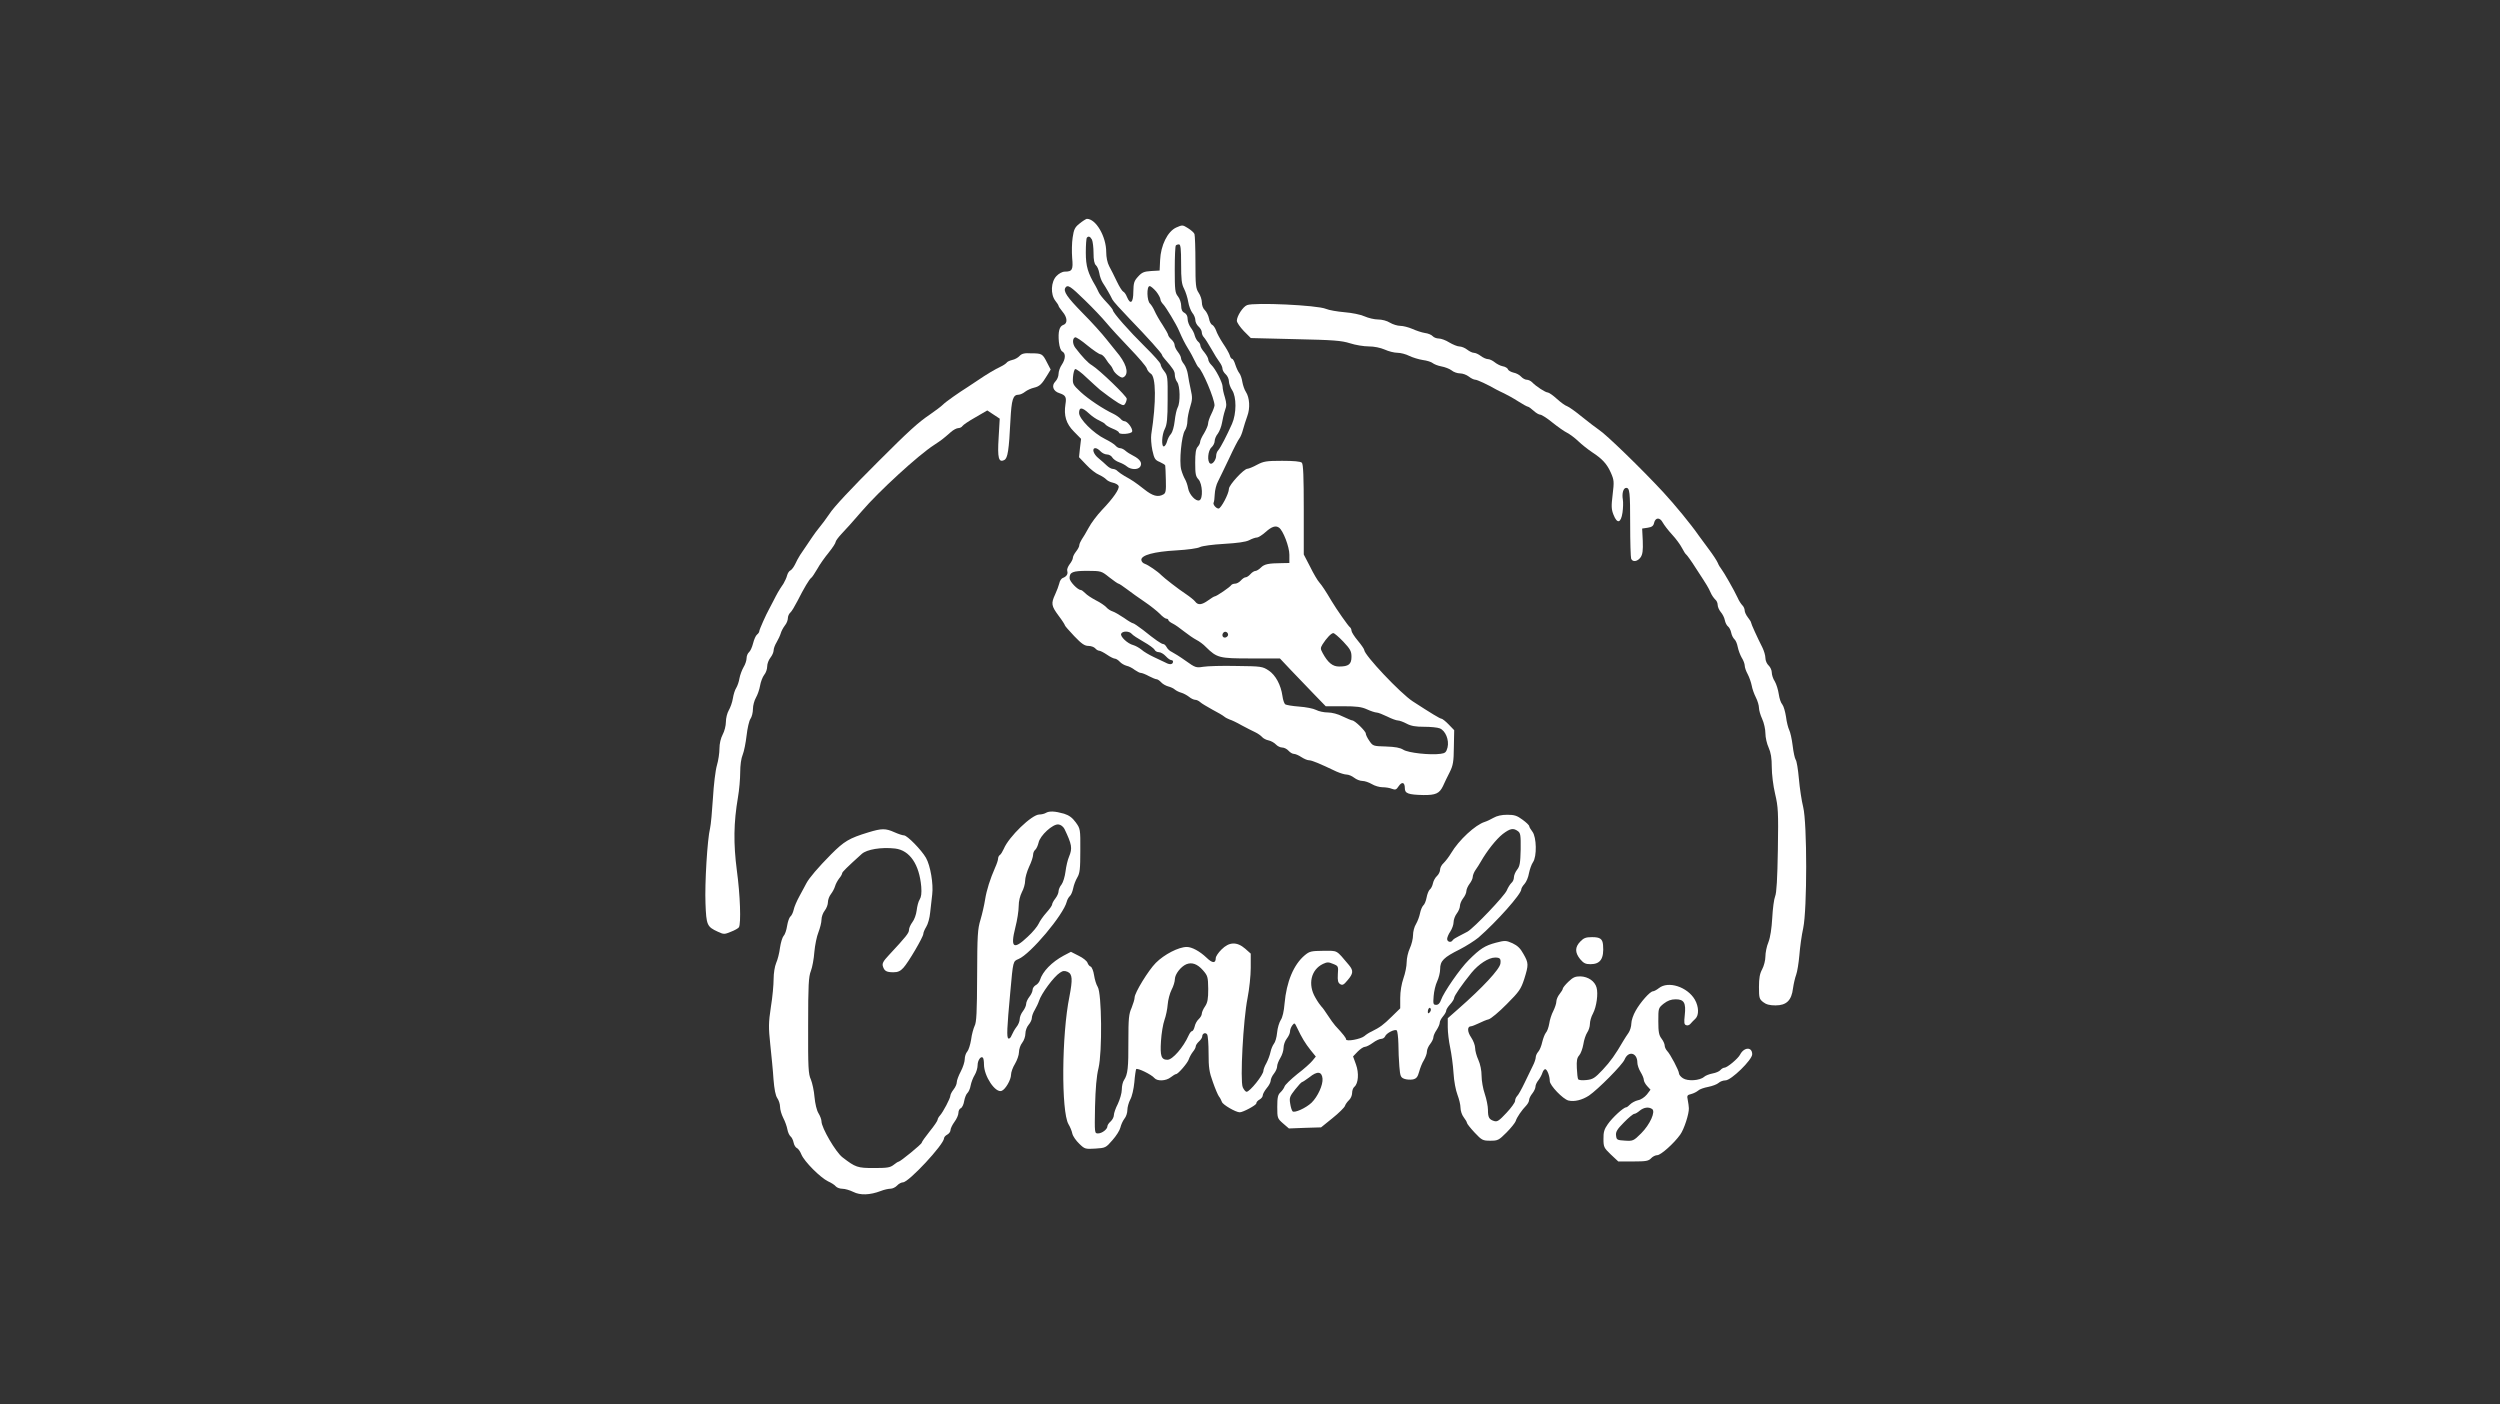 <svg xmlns="http://www.w3.org/2000/svg" xmlns:xlink="http://www.w3.org/1999/xlink" id="Calque_1" x="0px" y="0px" viewBox="0 0 365.1 205.1" style="enable-background:new 0 0 365.1 205.1;" xml:space="preserve"><rect x="0" y="0" width="365.1" height="205.1" fill="#333333" stroke="none"/><style type="text/css">	.st0{fill:#FFFFFF;}</style><g transform="translate(0,717) scale(0.1,-0.1)">	<path class="st0" d="M1576.3,6843.3c-6.7-5.3-8.1-8.6-9.8-20.2c-1.2-7.4-1.4-20.9-0.7-29.8c1.6-17.2,0.2-20-10.9-20   c-3.5,0-8.6-2.8-12.1-6.5c-8.1-8.4-8.8-26.7-1.6-36c2.6-3.3,4.7-6.5,4.7-7.4s2.6-4.6,5.8-8.6c7.2-8.4,7.7-17.2,1.2-19.3   c-5.8-1.9-7.9-9.8-6.5-24.9c0.9-7.7,2.6-12.6,5.1-14c5.1-2.8,4.7-10.9-0.9-19.3c-2.6-3.7-4.7-9.8-4.7-13.3c0-3.7-2.1-8.6-4.7-11.2   c-6-6-3.3-14.2,6-17c9.1-3,10.5-5.8,8.8-16c-2.6-16.7,0.9-28.6,12.3-40l10.5-10.7l-1.6-13.3l-1.4-13.5l10.7-11.2   c5.8-6.3,14.2-12.8,18.4-14.4c4.2-1.9,8.8-4.9,10.5-6.7c1.6-1.9,6-4.2,9.8-4.9c4-0.9,7.7-3,8.4-4.9c1.6-4.2-7.9-17.9-24.4-35.1   c-7-7.4-15.8-19.1-19.3-25.8c-3.7-6.7-8.1-14.4-10.2-17.2c-1.9-3-3.5-6.7-3.5-8.4c0-1.9-2.1-5.8-4.7-9.1c-2.6-3.3-4.7-7.4-4.7-9.3   c0-1.9-2.1-6-4.7-9.3c-2.6-3.5-4.2-7.7-3.5-9.8c1.4-4.4-0.9-8.1-6.3-10.2c-2.3-0.7-4.7-4.4-5.3-7.9c-0.9-3.5-3.5-10.7-6-16   c-6.3-13.5-5.6-17,4.9-31.2c5.1-6.7,9.3-13.3,9.3-14.2s6.3-7.9,13.7-15.8c10.7-11.2,15.1-14.2,20.7-14.2c3.7,0,8.1-1.6,9.8-3.5   c1.6-1.9,4.2-3.5,5.8-3.5c1.6,0,6.7-2.6,11.4-5.8c4.7-3.3,10-5.8,11.6-5.8s4.9-2.1,7-4.4c2.3-2.6,6.7-5.1,10-6   c3.5-0.7,8.8-3.5,11.9-6c3.3-2.3,7.2-4.4,8.8-4.4c1.9,0,7.2-2.1,11.9-4.7c4.9-2.6,10-4.6,11.4-4.6c1.4,0,4.4-2.1,6.5-4.4   c2.3-2.6,7-5.1,10.2-6c3.5-0.9,7.9-2.8,9.8-4.6c1.9-1.6,6-3.7,9.3-4.6c3.3-0.9,8.4-3.7,11.4-6c3-2.6,7.2-4.4,9.1-4.4   c2.1,0,5.3-1.6,7.4-3.5c1.9-1.9,10-6.5,17.4-10.7c7.7-4,15.6-8.6,17.4-10.2c1.9-1.6,5.6-3.5,8.1-4.4c2.6-0.7,10.5-4.4,17.4-8.4   c7-3.7,16-8.4,20-10.2c4-1.9,8.4-5.1,10-7c1.6-1.9,5.8-4.2,9.5-4.9c3.5-0.7,8.4-3.5,10.7-6c2.1-2.3,6.3-4.4,9.1-4.4s7-2.1,9.3-4.7   s5.8-4.6,7.9-4.6s7-2.1,10.7-4.6c4-2.6,8.8-4.7,11.2-4.7c4,0,14.4-4.2,40.2-16.5c5.3-2.3,11.9-4.4,14.9-4.4c2.8,0,7.7-2.1,10.9-4.6   c3.3-2.6,8.6-4.7,12.1-4.7c3.3,0,9.5-2.1,13.7-4.6c4.2-2.6,11.2-4.6,15.6-4.6c4.2,0,10.5-0.9,13.7-2.3c5.1-1.9,6.5-1.4,9.8,3.7   c4.9,7.2,9.1,6,9.1-2.8c0-7.7,4.9-9.5,27.2-10c17.7-0.2,23.3,2.3,28.4,12.8c2.3,5.1,6.7,14.4,10,20.7c4.9,9.8,5.8,15.3,6,36.3   l0.5,24.9l-8.1,8.4c-4.4,4.6-9.3,8.4-10.5,8.4c-2.1,0-15.1,7.9-41.9,25.3c-17.9,11.6-70.9,67.7-70.9,75.1c0,1.2-4.2,7.4-9.3,13.5   c-5.1,6-9.3,12.8-9.3,14.6c0,2.1-1.2,4.4-2.3,5.1c-2.1,1.2-19.8,26.5-26.7,38.1c-8.8,14.9-14.2,23-17.9,27.2   c-2.6,2.8-8.6,13-13.5,23l-9.3,17.9v65.6c0,47.9-0.7,66.3-2.8,68.4c-1.9,1.9-11.6,2.8-28.8,2.8c-23,0-27-0.7-36.7-5.8   c-6-3.3-12.3-5.8-14-5.8c-5.1,0-27-23.7-27-29.3c0-7-11.6-28.8-15.1-28.8c-3.7,0-8.8,6.3-7.2,8.8c0.7,1.2,1.4,6.5,1.6,12.3   c0.2,5.6,2.3,14,4.7,18.4s9.5,19.8,16.3,33.7c6.5,14.2,13.3,27.2,14.9,29.1c1.6,1.9,4,7.7,5.3,12.8c1.4,5.1,4.2,14,6.3,19.8   c4.4,11.6,3.5,27-2.1,35.6c-1.9,2.8-4.2,9.3-5.1,14.4c-0.7,5.1-2.8,10.9-4.4,12.8c-1.6,1.9-4.2,7.4-5.8,12.3   c-1.4,4.7-3.5,8.6-4.7,8.6c-1.2,0-2.8,2.3-3.5,5.3c-0.9,2.8-5.3,10.7-9.8,17.2c-4.4,6.7-9.1,15.3-10.2,19.1c-1.4,3.7-4,7.4-5.6,8.1   c-1.9,0.7-4,4.9-4.7,9.3c-0.9,4.4-3.7,9.8-6,12.1c-2.6,2.3-4.4,7-4.4,11.2c0,4-2.1,10.5-4.7,14.2c-4.2,6.3-4.7,10.9-4.7,44.6   c0,20.7-0.7,39.1-1.4,41.2c-0.7,2.1-5.1,5.8-9.5,8.6c-7.9,4.9-8.1,4.9-17.2,0.9c-12.6-5.8-22.6-26-23.5-47.7l-0.7-15.1l-12.3-0.7   c-10.5-0.7-13.5-1.9-19.1-8.1c-6-6.5-6.7-9.3-7-21.9c0-16.3-4.2-20-9.3-7.9c-1.4,3.7-4,7.4-5.6,7.9c-1.4,0.7-5.6,7.2-9.1,14.6   c-3.7,7.7-8.6,17.7-11.2,22.3c-2.8,5.3-4.4,13.3-4.4,20.9c0,22.6-15.1,48.6-28.4,48.4C1585.6,6850,1580.8,6847,1576.3,6843.3z    M1594.7,6820c1.2-2.6,2.3-11.4,2.3-19.5c0-10.5,1.2-15.8,3.5-17.9c1.9-1.6,4-6.5,4.9-11.4c0.7-4.7,3-10.9,5.1-14.2   c4.9-7.4,11.2-18.4,14-24.4c1.2-2.6,12.6-15.1,24.9-27.9c25.6-26.5,47.7-50.9,47.7-53.2c0-0.7,1.6-3.3,3.5-5.3   c13-14.9,15.1-18.4,15.1-23.7c0-3.3,1.6-8.1,3.5-10.5c4.2-5.6,4.7-29.8,0.7-37c-1.6-2.8-3.5-11.6-4.4-19.8   c-0.9-8.4-3.3-16.3-5.3-18.8c-2.3-2.3-4.9-7.2-5.8-10.9c-0.9-3.5-2.8-6.7-4.4-7.4c-4.2-1.4-3.5,17,1.2,25.8c3,6,4,14.4,4,42.3   c0.2,32.8,0,35.3-4.9,41.6c-3,3.7-5.3,8.1-5.3,10s-10.2,13.5-22.8,25.8c-23.3,23-47,49.8-47,53.5c0,0.9-4.2,6.3-9.3,11.6   c-5.1,5.3-10.5,12.1-11.6,14.9c-1.4,3-3.3,7-4.4,8.8c-11.2,18.8-14.2,28.8-14.2,48.6c0,11.2,0.7,21.2,1.6,21.9   C1589.6,6825.6,1592.1,6824.7,1594.7,6820z M1724.9,6784.9c0-22.8,0.7-29.8,4.4-36.7c2.3-4.6,5.1-13.3,6-19.1c0.9-5.8,3.7-13,6-16   c2.6-3,4.4-7.9,4.4-10.7s2.1-7,4.7-9.3c2.6-2.3,4.7-6,4.7-8.4s1.4-5.6,3-7.2c1.6-1.6,6.5-9.3,10.9-17c4.2-7.7,9.8-16.5,12.1-19.5   c2.3-3,4.2-7.2,4.2-9.5c0-2.1,2.1-5.8,4.7-8.1c2.6-2.3,4.7-7,4.7-10.2c0-3.3,2.1-9.1,4.7-13c6.5-9.8,6.5-34.2-0.2-49.3   c-7.7-17.2-16.3-33.9-19.8-38.1c-1.9-1.9-3.3-5.6-3.3-8.1c0-6.3-5.6-13.7-8.8-11.6c-4.7,2.8-3.3,18.8,1.9,23.5   c2.6,2.3,4.7,6.5,4.7,9.3s2.1,7.9,4.7,10.9c2.3,3.3,5.1,10.2,6,15.6c0.9,5.3,2.8,13.7,4.4,18.4c2.6,6.7,2.3,10.2-0.2,19.1   c-1.9,5.8-3.3,12.6-3.3,15.3c0,6-10.5,26.3-16.5,31.9c-2.3,2.3-4.4,5.8-4.4,7.7c0,2.1-2.6,6.7-5.8,10.7c-3.3,3.7-5.8,8.1-5.8,10   c0,1.6-1.4,4.2-3.3,5.6c-1.9,1.6-4,5.6-4.9,8.8c-0.7,3.5-3.5,8.8-6,11.9c-2.3,3.3-4.4,8.6-4.4,12.3c0,4.2-1.6,7.4-4.7,9.1   c-3.3,1.6-4.7,4.9-4.7,10.2c0,4.2-2.1,10.5-4.7,13.7c-4.2,5.1-4.7,9.3-4.7,39.3c0,18.6,0.7,34.4,1.6,35.1c0.7,0.9,2.8,1.6,4.7,1.6   C1724.2,6812.8,1724.9,6806.5,1724.9,6784.9z M1584.2,6731.7c11.6-11.2,25.6-26,31.4-33c5.8-7,20.9-23.5,33.9-37   c13-13.5,24.4-26.7,25.3-29.8c0.7-2.8,3.5-6,5.6-7.4c7.9-4.2,8.4-41.4,0.9-89c-0.7-4.9,0-15.3,1.6-23c2.8-12.6,4-14.4,10.9-17.2   c4.2-1.9,7.9-4.2,7.9-5.1c0.2-0.9,0.7-10.2,0.9-20.9c0.5-16.5-0.2-19.5-3.7-21.4c-7.9-4.4-15.6-2.3-28.1,7.7   c-13,10.2-17.2,13-28.6,19.3c-3.7,2.1-8.1,5.3-10,7c-1.6,1.9-4.9,3.3-7,3.3s-5.8,2.1-8.6,4.7c-2.6,2.6-8.1,7.4-12.1,10.7   c-7.7,6-10.5,14.9-4.7,14.9c1.9,0,5.1-2.1,7.4-4.6s6.5-4.6,9.5-4.6c3,0,6.5-2.1,7.7-4.4c1.4-2.3,5.8-5.6,10-7   c4-1.4,9.1-4.2,10.9-5.8c5.8-5.1,16.5-5.6,19.8-0.7c3.5,5.3,0,10.9-10,16c-4.2,2.1-9.3,5.3-11.6,7.4c-2.3,2.1-5.8,3.7-7.7,3.7   c-2.1,0-4.9,1.6-6.5,3.5c-1.6,2.1-8.6,6.5-15.3,9.8c-17.2,8.4-38.1,29.5-38.1,38.1c0,8.8,4.4,8.6,14.2-0.5   c4.4-4.2,11.2-8.8,15.3-10.5c4-1.9,8.1-4.2,8.8-5.6c0.9-1.4,5.6-4.2,10.7-6.3c4.9-1.9,9.1-4.4,9.1-5.6c0-3.5,17.9-2.3,19.3,1.2   c1.6,4-6.7,15.3-11.2,15.3c-1.6,0-4.2,1.6-5.8,3.7c-1.9,1.9-6.3,5.1-10.2,7c-15.3,7.2-36.5,21.4-47.9,31.9   c-11.4,10.7-11.9,11.6-11.2,21.9c0.5,6,1.9,11.2,3.3,11.6s9.1-5.1,16.7-12.6c7.9-7.4,16.7-15.3,19.5-17.7c3-2.1,8.6-6.5,12.3-9.3   c4-3,10.5-7.4,14.6-10c6.7-3.7,7.9-4,9.8-0.9c1.2,1.9,2.3,5.1,2.3,7.2c0,3.7-39.8,42.1-50.7,48.8c-5.8,3.3-14.2,12.3-24.4,25.6   c-4.4,5.8-4.4,14-0.2,15.3c1.4,0.5,9.5-4.9,18.1-12.1c8.6-7,17.2-12.8,19.1-12.8c1.6,0,4.9-2.8,7.2-6.3c2.3-3.7,5.3-7.9,7-9.5   c1.4-1.4,3.3-4.6,4.2-7c0.7-2.1,4-5.8,7.2-8.1c4.7-3.5,6.5-3.7,9.1-1.6c7,5.8,2.1,20.5-12.3,37.2c-1.4,1.9-7.7,9.8-14,17.4   c-6,7.7-21.6,25.1-34.9,38.4c-22.8,23.3-28.4,31.6-24.9,37C1559.4,6754.7,1563.5,6751.9,1584.2,6731.7z M1688.4,6744.4   c3.5-4.4,6.3-9.8,6.3-11.6s1.9-5.1,4.2-7.4c3.5-3.5,19.1-29.1,22.8-38.1c5.3-12.3,8.6-18.6,13.5-26.7c3.3-5.1,7.4-13,9.5-17.4   c2.1-4.4,4.4-8.6,5.3-9.3c5.8-4,23.9-46.7,23.7-56c-0.2-1.9-2.1-7.4-4.7-12.6c-2.6-5.1-4.7-11.4-4.7-14c0-2.6-2.8-8.8-5.8-14   c-3.3-5.1-5.8-10.7-5.8-12.6c0-1.9-1.6-5.1-3.5-7.2c-2.8-3-3.7-9.3-3.7-23.3c0-16.3,0.7-20,4.7-24.2c6-6.5,7-28.6,1.4-30.7   c-5.1-2.1-14.9,8.4-16.5,17.7c-0.7,4.4-2.8,10.2-4.4,13c-1.6,2.6-4.2,8.8-5.6,14c-3.3,12.1,0.5,50,5.3,57.2   c2.1,2.8,3.7,9.1,3.7,13.7s1.9,14,4,20.7c3.3,10.5,3.5,14,0.9,25.3c-1.6,7.2-3.5,17.2-4.2,22.3c-0.7,5.1-3.3,11.9-5.6,14.9   c-2.6,3-4.4,7-4.4,8.8c0,1.9-2.1,6-4.7,9.3c-2.6,3.3-4.7,7.7-4.7,10c0,2.1-2.1,5.8-4.7,8.1c-2.6,2.3-4.7,5.3-4.7,6.5   c0,1.2-3.7,7.9-8.1,14.6c-4.7,7-9.8,16-11.6,20.2c-1.9,4.4-4.9,9.1-6.7,10.9c-4.7,3.7-5.3,25.6-0.7,25.6   C1680.5,6752.3,1684.7,6748.6,1688.4,6744.4z M1867.9,6399.4c6-4.2,15.1-27.9,15.1-39.5v-12.1l-10.9-0.2   c-19.8-0.2-25.6-1.4-30.7-6.5c-2.6-2.6-6.3-4.9-7.9-4.9c-1.9,0-5.1-2.1-7.4-4.7c-2.3-2.6-5.3-4.6-7-4.6s-4.7-2.1-7-4.7   c-2.3-2.6-6-4.6-8.4-4.6c-2.3,0-4.7-0.9-5.6-2.1c-1.6-2.8-21.6-16.5-24.2-16.5c-0.9,0-5.1-2.6-9.5-5.8c-9.3-6.7-14.9-7.4-19.1-1.6   c-1.6,2.1-7.7,7-13.5,10.9c-10.7,7-31.9,23.5-36,27.7c-4.9,5.1-18.8,14.6-23.7,16.3c-3,0.9-5.3,3.5-5.3,6   c0,6.7,18.4,11.9,51.2,13.7c16,0.9,31.6,3,34.6,4.9c3.3,1.6,18.6,3.7,34.9,4.6c20,1.2,31.6,2.8,36.7,5.3c4.2,2.3,9.3,4,11.4,4   s7.9,3.7,12.8,8.1C1857.2,6401,1863,6402.9,1867.9,6399.4z M1620,6326.9c6.5-5.1,12.6-9.3,13.5-9.3c0.9,0,6.5-3.7,12.3-8.1   s17.4-12.8,25.8-18.4c8.6-5.8,18.4-13.7,22.1-17.4c3.7-4,8.1-7.2,9.5-7.2c1.6,0,3-0.9,3-1.9c0-1.2,2.8-3.5,6.5-5.3   c3.5-1.6,10.9-7,16.7-11.6c5.8-4.6,13.7-10,17.7-12.1c4.2-2.1,10.5-6.7,14-10.5c16.3-16,19.5-16.7,65.8-16.7h42.3l16.7-17.7   c9.3-9.5,24.2-25.3,33.5-34.9l16.7-17.2h25.1c20,0,27.2-0.9,35.3-4.6c5.6-2.6,11.9-4.6,14-4.6s9.1-2.8,15.3-5.8   c6.5-3.3,13.5-5.8,15.8-5.8c2.1,0,7.9-2.1,12.6-4.6c6.5-3.5,13.3-4.6,25.6-4.6c9.1,0,19.3-0.9,22.8-2.3c8.4-3.3,14-17,11.4-27.9   c-1.9-7-3.3-8.4-10.2-9.3c-15.1-2.1-47.4,1.4-54.4,6c-4.9,3-11.6,4.2-25.3,4.7c-18.6,0.5-19.1,0.7-24.2,8.1   c-3,4.2-5.3,9.1-5.3,10.9c0,3.3-16,19.1-19.8,19.1c-1.2,0-7.4,2.8-14,5.8c-6.7,3.5-15.8,5.8-21.6,5.8c-5.6,0-13.3,1.6-17.2,3.7   c-4,2.1-15.1,4.2-24.9,4.9c-9.8,0.7-18.8,2.3-20.2,3.3c-1.4,1.2-3.3,6.5-4,12.1c-2.3,16.3-10,30.5-20,37.2   c-9.1,6-10.7,6.3-47.2,6.7c-20.9,0.5-42.8-0.2-48.6-1.2c-10.2-1.6-11.4-1.4-25.6,8.8c-8.1,5.8-17.2,11.4-20,12.8   c-2.8,1.2-6.3,4.2-7.7,7c-1.4,2.6-3.5,4.6-4.9,4.6c-2.8,0-12.1,6.5-29.5,20.5c-7,5.3-13.5,9.8-14.6,9.8c-1.2,0-7.2,3.5-13.3,7.9   c-6.3,4.2-13.7,8.6-16.7,9.5c-3,0.9-7.2,3.7-9.1,6c-2.1,2.3-8.8,7-15.3,10.2c-6.3,3.3-13.3,7.9-15.6,10.5c-2.6,2.6-5.3,4.6-6.5,4.6   c-4.4,0-16.3,12.3-16.3,17.2c0,8.8,4.4,10.7,25.8,10.7C1608.2,6336.2,1608.4,6336.2,1620,6326.9z M1652.8,6244.3   c1.4-1.9,9.3-7,17.4-11.6c7.9-4.4,15.1-9.8,16-11.6c0.7-1.9,3.5-3.5,6-3.5c2.8,0,7.2-2.6,10.2-5.8c3-3.3,6.5-5.8,8.1-5.8   c1.4,0,2.6-0.9,2.6-2.1c0-4.4-4.7-5.1-10.9-1.6c-3.7,1.9-11.6,5.6-17.7,8.4c-6.3,3-14,7.4-17.4,10.5c-3.5,2.8-8.8,5.8-12.1,6.7   c-8.4,2.1-19.3,12.6-17.7,16.5C1639.1,6248.7,1649.1,6248.7,1652.8,6244.3z M1793.5,6242.9c0-1.6-1.9-3.5-4-4   c-4.2-0.7-5.8,4.2-2.6,7.4C1789.3,6248.7,1793.5,6246.7,1793.5,6242.9z M1961.8,6232.9c10.2-10.9,11.9-14,11.9-22.1   c0-10.9-4.2-14.2-18.1-14.2c-9.5,0-16.3,5.6-23.9,19.5c-3.5,6.5-3.5,7.4-0.2,13c5.6,8.8,12.6,16.3,15.6,16.3   C1948.6,6245.5,1955.1,6239.9,1961.8,6232.9z"></path>	<path class="st0" d="M1821.2,6724.4c-6-2.3-14.9-16-14.9-22.8c0-2.6,4.7-9.3,10.2-15.1l10.2-10.2l65.1-1.6   c55.8-1.2,67.2-2.1,79.7-6c7.9-2.6,20.2-4.6,27.4-4.6c7.9,0,17-1.9,23.3-4.6c5.6-2.6,14-4.7,18.6-4.7c4.7,0,12.6-2.1,17.4-4.6   c4.9-2.3,13.7-5.1,19.8-6c5.8-0.7,12.3-2.8,14.2-4.4c1.9-1.6,7.7-4,12.8-4.9c5.1-0.9,11.9-3.5,14.9-5.8c3-2.6,8.6-4.4,12.3-4.4   c4,0,9.5-2.1,12.8-4.6c3.3-2.6,7.4-4.6,9.3-4.6c3,0,18.4-7.2,30.9-14.4c1.9-1.2,7.2-3.5,11.4-5.6c4.4-2.1,13.7-7.2,20.5-11.6   s13.3-7.9,14.4-7.9c0.9,0,4.6-2.6,8.1-5.8c3.5-3.3,7.9-5.8,9.8-5.8c1.9,0,10-5.1,17.9-11.6c7.9-6.3,17.4-13,21.4-14.9   c3.7-1.9,11.2-7.4,16.3-12.3c5.1-4.9,14-11.9,19.8-15.8c15.3-10,21.9-17.2,27.7-30.2c4.7-10.7,4.9-13,2.6-31.9   c-2.1-17.2-1.9-21.6,1.4-29.8c5.3-13.3,10.7-11.9,13,3.5c0.9,6.5,1.2,14.9,0.5,19.1c-1.6,8.8,0.7,17,4.9,17c5.1,0,5.8-5.8,5.8-53.5   c0-25.3,0.7-47.7,1.4-49.8c2.1-5.6,9.5-4.4,14,2.1c2.8,4.4,3.5,10,3,23.7l-0.9,18.1l8.1,1.2c6,0.9,8.4,2.6,9.3,7   c1.9,8.1,8.4,8.6,12.6,0.7c1.9-3.5,7.9-11.4,13.7-17.7c5.6-6,12.1-14.9,14.6-19.8c2.3-4.6,5.1-8.8,6-9.3c0.9-0.5,7.4-9.3,14-19.8   c17.9-27.4,17.9-27.7,21.6-35.6c1.6-4,4.9-8.4,6.7-10.2c2.1-1.6,3.7-5.1,3.7-8.1c0-2.8,2.1-7.4,4.4-10.2c2.6-3,5.3-8.1,6-11.9   c0.7-3.7,2.8-7.9,4.7-9.3c1.9-1.4,4-5.6,4.7-9.3s3-7.9,4.6-9.3c1.9-1.6,4-6.5,4.9-11.4c0.9-4.6,3.5-11.6,5.8-15.6   c2.6-4,4.4-9.3,4.4-11.6c0-2.6,1.9-8.1,4.4-12.6c2.3-4.4,4.9-11.9,5.8-16.5c0.7-4.4,3.5-12.3,6-17.2c2.6-5.1,4.6-11.9,4.6-15.3   c0-3.5,2.1-10.7,4.7-16.3c2.6-5.6,4.7-15.1,4.7-20.9c0-6,2.1-15.3,4.7-20.9c3.3-7.4,4.6-15.3,4.6-28.6c0-10.2,2.1-27.4,4.9-39.1   c4.4-18.8,4.9-25.8,4-81.6c-0.7-42.3-1.9-63-4-67.9c-1.6-3.7-3.5-17.9-4.2-31.4c-0.9-15.6-2.8-28.4-5.6-35.6   c-2.6-6-4.4-15.6-4.4-20.9c0-5.3-2.1-13.7-4.7-18.6c-3.5-6.3-4.7-13-4.7-25.8c0-16,0.5-17.7,6-22.1c4.4-3.5,9.5-4.9,18.1-4.9   c16,0,23.5,7.2,25.6,24.9c0.9,6.5,3,15.6,4.6,19.8c1.6,4.2,3.7,17.2,4.7,28.6c0.9,11.6,3.3,29.3,5.6,39.5c5.8,27.4,5.8,153,0,176.7   c-2.3,9.1-5.1,27.7-6.3,41.4s-3.3,26.5-4.7,27.9c-1.2,1.6-3.3,10.9-4.4,20.5c-1.2,9.8-3.5,20-5.1,23c-1.4,2.8-3.7,11.4-4.6,19.1   c-1.2,7.7-3.5,15.6-5.3,17.9c-2.1,2.1-4.4,8.8-5.3,15.3c-0.9,6.3-3.5,14.6-5.8,18.6c-2.6,3.7-4.4,9.8-4.4,13s-2.1,7.9-4.6,10.2   c-2.6,2.3-4.7,7.2-4.7,10.9c0,3.7-2.1,10.7-4.4,15.3c-7.4,14.6-16.5,34.6-16.5,36.3c0,1.2-2.1,4.4-4.7,7.7   c-2.6,3.3-4.7,7.9-4.7,10.2c0,2.1-1.4,5.6-3.3,7.4c-1.9,1.9-5.1,6.7-7,11.2c-4.9,10.7-20.5,37.9-23.9,42.1c-1.4,1.6-4,5.8-5.1,8.8   c-1.4,3.3-7.2,12.1-13,19.8c-5.8,7.7-12.3,16.5-14.6,19.8c-11.4,16.5-35.1,45.3-52.1,63.7c-32.6,35.1-83.7,84.6-93.7,90.9   c-3.7,2.6-14.9,10.9-24.6,18.8c-9.5,7.9-19.5,14.9-22.1,15.8c-2.6,0.7-9.3,5.6-14.9,10.7c-5.6,5.1-11.6,9.3-13.3,9.3   c-3.3,0-17,8.8-22.8,14.9c-2.1,2.1-5.6,3.7-7.9,3.7s-6,2.1-8.1,4.4c-2.3,2.6-7.2,5.3-11.2,6c-3.7,0.9-7.4,3-8.1,4.7   c-0.5,1.9-4,4-7.7,4.6c-3.7,0.7-8.8,3.5-11.9,6c-2.8,2.3-7.2,4.4-9.5,4.4c-2.6,0-7.2,2.1-10.5,4.6s-7.7,4.6-10,4.6   c-2.3,0-6.7,2.1-10,4.7s-8.4,4.6-11.4,4.6c-2.8,0-9.5,2.8-14.6,5.8c-5.1,3.3-12.1,5.8-15.3,5.8c-3.5,0-7.4,1.6-9.1,3.5   s-6.5,4-11.4,4.6c-4.6,0.7-12.8,3.5-18.4,6c-5.3,2.3-13.3,4.4-17.4,4.4c-4,0-10.9,2.1-15.1,4.6c-4.4,2.8-11.6,4.7-17.4,4.7   c-5.3,0-14.2,2.1-19.8,4.6c-5.8,2.6-18.1,5.1-29.1,6c-10.5,0.9-22.8,3-27.2,4.9C1923.9,6724.4,1831.4,6728.6,1821.2,6724.4z"></path>	<path class="st0" d="M1489.1,6650.3c-2.3-2.6-7.2-5.3-10.9-6c-3.7-0.9-7.4-2.6-8.1-4c-0.9-1.2-4.9-4-8.8-5.8   c-8.4-4-19.8-10.7-34.2-20.5c-5.6-3.7-11.9-7.9-14-9.3c-12.3-7.7-31.9-21.4-36-25.6c-2.6-2.6-10.9-8.8-18.4-14   c-17.7-11.9-31.4-24.4-75.6-68.6c-40-39.8-66-67.7-71.6-76.7c-4-6-12.3-17.2-17.4-23.3c-2.6-3-9.3-12.6-25.6-37   c-2.1-3.3-5.6-9.5-7.4-13.7c-2.1-4.2-5.1-8.1-6.7-8.8c-1.9-0.7-4-4-4.9-7.2c-0.7-3.3-3.3-8.6-5.3-12.1c-7-10.2-9.5-14.9-14.4-24.6   c-2.6-5.1-5.6-10.9-6.7-12.8c-4.2-7.4-14.2-29.8-14.2-31.9c0-1.4-1.4-3.7-3.3-5.1c-1.9-1.4-4.4-7.2-5.8-12.8c-1.4-5.6-4-11.4-6-13   c-1.9-1.6-3.5-5.6-3.5-8.8c0-3-1.9-9.1-4.4-13c-2.3-4-5.1-11.4-6-16.3c-0.7-4.9-3-11.2-4.7-14c-1.9-2.8-4-9.5-4.9-15.3   s-3.7-13.5-6-17.4c-2.3-4-4.2-11.4-4.2-17c0-5.3-2.1-13.7-4.7-18.4c-2.8-5.3-4.7-13.3-4.7-20.5c0-6.3-1.6-17.4-3.7-24.4   c-2.1-7-4.7-28.4-5.8-47.7c-1.2-19.1-3-39.1-4.2-44.2c-4-16-7.9-80.9-6.7-110c1.2-31.4,2.1-33.9,18.1-41.2c8.6-4,9.5-4,19.1,0   c5.6,2.1,10.7,5.1,11.6,6.5c3.3,5.3,1.9,47.2-3,83c-5.1,39.3-4.7,69.8,1.6,106.7c1.9,10.7,3.3,27.2,3.3,36.7   c0,10.2,1.4,20.5,3.7,25.8c1.9,4.6,4.4,17.2,5.6,27.7c1.2,10.7,3.7,21.6,5.6,24.4c2.1,2.8,3.7,9.5,3.7,14.6s2.1,12.6,4.4,16.5   c2.3,4,5.1,11.9,6,17.4c0.9,5.6,3.7,12.8,6,15.8c2.6,3,4.4,8.6,4.4,12.3c0,4,2.1,9.5,4.7,12.8s4.7,8.1,4.7,10.7s1.9,7.9,4.4,11.9   c2.3,4,5.1,9.8,6,13c0.9,3.3,3.7,8.4,6,11.4c2.6,3,4.4,7.9,4.4,10.7s1.6,6.5,3.5,8.1c1.9,1.4,6.5,9.3,10.5,17   c9.3,18.4,17.4,32.1,20.2,33.9c1.2,0.7,5.1,6.7,8.8,13c3.5,6.5,11.2,17.2,16.7,23.9c5.6,7,10,13.7,10,15.3c0,1.6,4,7,8.8,12.1   c4.9,4.9,18.1,19.8,29.5,33c24.6,28.8,82.8,82.1,105.6,96.7c11.2,7.4,12.8,8.6,24.4,18.8c3.7,3.3,8.6,5.8,10.9,5.8   c2.3,0,5.1,1.4,6,3c0.9,1.6,9.5,7.4,19.1,12.8l17.2,10l9.1-6l9.1-6l-1.6-27.7c-1.9-30,0-37,8.4-32.6c4.9,2.6,6.7,14.6,8.8,57.2   c1.6,31.4,3.7,38.1,12.1,38.1c2.1,0,6.5,1.9,9.5,4.4c3,2.3,8.8,4.9,12.8,5.8c8.1,1.9,11.4,4.9,19.3,18.1l5.1,8.4l-5.3,10.2   c-6.5,12.8-7.4,13.5-23,13.5C1496.1,6654.7,1492.2,6653.5,1489.1,6650.3z"></path>	<path class="st0" d="M1527.3,5982.8c-1.9-1.2-6.3-2.3-9.5-2.3c-10.9,0-44.6-32.6-51.8-50c-1.9-4.2-4.4-8.4-5.8-9.1   c-1.4-0.9-2.6-3.3-2.6-5.3c0-2.1-1.9-7.9-4.4-13.3c-7.2-16.5-12.3-32.3-14.6-46.7c-1.2-7.7-4.2-20.9-6.7-29.3   c-4.2-13.7-4.7-22.6-4.9-82.1c-0.2-53-0.9-67.9-3.7-73c-1.6-3.5-4.2-12.3-5.1-20c-1.2-7.4-3.7-15.3-5.6-17.4   c-2.1-2.3-3.7-7.2-3.7-11.2c0-3.7-2.6-11.9-5.8-17.9s-5.8-13-5.8-15.6c0-2.8-2.1-7.4-4.7-10.7c-2.6-3.3-4.7-7.4-4.7-9.1   c0-3.7-10.5-23.7-15.1-28.8c-1.9-2.1-3.5-4.9-3.5-6.3s-5.1-9.1-11.6-17c-6.3-7.9-11.6-15.3-11.6-16.5c0-2.1-31.4-27.7-33.7-27.7   c-0.9,0-4.2-2.1-7.4-4.7c-5.1-4-9.5-4.6-28.8-4.6c-23.9,0-26.7,0.9-45.8,15.6c-9.8,7.4-30.7,43.2-30.7,52.5c0,2.6-1.9,7.9-4.4,11.9   c-2.6,4.2-4.9,14-5.8,23.7c-0.7,9.1-3.3,20.7-5.3,25.6c-3.7,7.9-4.2,17.2-4,78.8c0,59.1,0.7,71.4,4,79.7c2.1,5.3,4.4,17.9,5.1,27.9   c0.9,9.8,3.5,22.8,6,28.8c2.3,6,4.4,14.2,4.4,18.1c0,4.2,2.1,10,4.7,13.3c2.6,3.3,4.7,8.8,4.7,12.3c0,3.5,1.9,8.8,4.4,11.9   c2.3,3,5.1,8.1,6,11.4c0.9,3.3,3.7,8.4,6,11.4c2.6,3,4.4,6.5,4.4,7.7c0,1.6,6.7,8.4,28.6,28.1c7.4,6.7,28.6,10.2,48.8,7.9   c21.4-2.6,35.3-23.3,38.1-55.8c0.7-9.3,0-14.9-2.3-18.6c-1.9-2.8-3.7-10-4.4-16c-0.7-6-3.5-13.7-6.3-17.2   c-2.6-3.5-4.9-8.4-4.9-11.2c0-4.6-4.2-9.8-29.5-37c-8.1-8.6-10-12.1-8.6-16.3c2.1-6.7,5.1-8.6,15.3-8.6c6.5,0,10.2,1.6,14.6,6.5   c7,7.4,29.1,45.1,29.1,49.5c0,1.9,1.9,6.5,4.2,10.2c2.6,4,5.1,13.3,5.8,20.9c0.9,7.7,2.3,19.5,3,26.5c1.9,15.3-2.6,42.1-9.1,53.5   s-27.4,32.8-32.1,32.8c-2.1,0-8.4,2.1-14,4.6c-13,5.8-18.4,5.8-38.1-0.2c-28.1-8.6-35.1-12.8-54.4-32.1   c-19.1-19.3-31.9-34.4-36-42.1c-1.6-3.3-6.3-11.6-10-18.6c-4-7.2-7.9-16.3-8.6-20.2c-0.9-4-3-8.6-4.9-10c-1.6-1.4-3.7-7.4-4.7-13.5   c-0.9-6-3-12.6-5.1-14.6c-1.9-2.3-4.2-10-5.3-17.4c-0.9-7.7-3.5-17.7-5.6-22.3c-2.1-4.9-3.7-15.1-3.7-23.3s-1.6-26.5-4-40.9   c-3.5-23.2-3.5-29.8-0.9-54.6c1.6-15.6,4-38.4,4.7-50.7c1.2-14.9,3-24.2,5.6-27.9c2.1-3,4-8.6,4-12.6s2.1-11.2,4.7-16.3   c2.6-4.9,5.3-12.6,6-16.7s2.8-8.6,4.4-10c1.9-1.4,4-5.6,4.7-9.3s3-7.2,4.7-7.9c1.9-0.7,4.9-4.9,6.7-9.5   c4.4-10.5,27.7-33.7,38.8-39.1c4.7-2.1,9.8-5.3,11.4-7.4c1.6-1.9,6-3.5,9.8-3.5c3.7,0,10.7-2.1,15.8-4.6c10-5.1,24.2-4.7,40.2,1.4   c4.7,1.9,11.2,3.3,14.2,3.3c2.8,0,7.2,2.1,9.5,4.6c2.3,2.6,6.3,4.7,8.6,4.7c8.4,0,59.8,55.3,60,64.4c0,1.6,2.1,4,4.7,5.3   c2.6,1.4,4.7,4.4,4.7,6.5c0,2.3,2.6,7.7,5.8,12.1c3.3,4.4,5.8,10.2,5.8,13.3c0,3,1.6,6,3.5,6.7c1.9,0.9,4.2,5.6,4.9,10.5   c0.9,4.9,3,10.2,4.7,11.6c1.6,1.4,4,6.3,4.7,10.9c0.9,4.7,3.5,11.6,6,15.6c2.3,3.7,4.2,10.2,4.2,14.2c0,7.2,4.9,14,7.7,10.9   c0.9-0.7,1.6-5.1,1.6-9.8c0-17.2,16.7-42.1,25.8-38.6c5.6,2.1,13.7,16.3,13.7,23.5c0,3.7,2.6,10.9,5.8,16c3,5.1,5.8,12.8,5.8,17   c0,4.4,2.1,10.5,4.7,13.7c2.6,3.3,4.7,9.3,4.7,13.5s2.1,9.8,4.7,12.8c2.6,3,4.7,7.4,4.7,10s1.9,7.9,4.4,11.9c2.3,4,5.1,9.8,6,12.8   c3.3,10.7,21.6,35.6,30.7,41.4c4.4,3,6.7,3,11.2,1.2c7-3.3,7.4-10.9,2.6-36c-11.4-55.8-12.1-168.1-1.4-186.5   c2.3-3.7,4.9-10,5.6-13.7c0.9-4,5.6-10.5,10.2-14.9c7.9-7.7,8.8-7.9,23.5-7c14.6,0.9,15.3,1.2,24.9,12.3   c5.6,6.3,10.7,14.4,11.6,18.4c0.9,4,3.5,9.8,5.8,12.8c2.6,3,4.4,8.8,4.4,12.8s1.9,10.9,4.2,15.3c2.6,4.4,5.1,15.8,6,25.3   c0.7,9.3,2.1,17.9,2.6,19.1c1.6,2.3,22.6-7.9,26.7-13c4.2-4.9,17-4.4,23.9,1.2c3.3,2.6,6.7,4.6,7.7,4.6c3,0,17,16.3,18.6,21.6   c0.9,2.8,3.5,7.7,5.8,10.7c2.6,3,4.4,6.7,4.4,8.4c0,1.4,2.1,4.6,4.7,7c2.6,2.3,4.7,5.6,4.7,7.2c0,4.6,4.9,6.5,7.2,3   c1.2-1.9,2.1-14.2,2.1-27.7c0-20.5,0.9-27.2,6.3-41.9c3.3-9.5,7.4-19.1,8.8-20.9c1.6-1.9,3.5-5.6,4.4-8.1c1.2-4,20.2-15.1,26-15.1   c4.9,0,24.2,10.5,24.2,13c0,1.9,2.1,4.2,4.7,5.6c2.6,1.4,4.7,4.2,4.7,6c0,2.1,2.6,6.7,5.8,10.7c3.3,3.7,5.8,8.8,5.8,10.9   c0,2.3,2.1,7,4.7,10.2c2.6,3.3,4.7,7.9,4.7,10.7c0,2.6,2.1,8.1,4.7,12.3c2.6,4.2,4.7,10.9,4.7,14.9s2.1,10,4.7,13.3   c2.6,3.3,4.7,7.9,4.7,10.2c0,2.6,1.4,6.5,3.3,9.1c3.3,4.2,3.5,4,7.2-3.7c6.7-14.2,11.6-22.3,19.5-32.3l7.7-9.5l-4.9-6   c-2.6-3.3-12.3-12.1-22.1-19.5c-9.5-7.7-17.9-15.8-18.6-18.1c-0.9-2.6-3.5-6.3-6-8.6c-3.7-3.5-4.7-7.2-4.7-21.2   c0-16.3,0.2-17,8.4-24.2l8.6-7.4l23.5,0.9l23.5,0.7l16.7,13.5c9.3,7.4,17.4,15.6,18.1,17.7c0.7,2.3,3.3,6,5.8,8.4   c2.6,2.3,4.7,7,4.7,10.5c0,3.5,1.4,7.7,3.3,9.1c5.8,4.9,7,20,2.3,32.8l-4.2,11.6l6.7,7c3.7,3.7,8.4,7,10.5,7s7.2,2.6,11.6,5.8   c4.4,3.3,9.8,5.8,12.1,5.8s4.9,1.6,5.8,3.5c1.6,4.9,14.6,11.4,17.2,8.8c0.9-0.9,2.1-9.8,2.3-19.3c0-9.5,0.7-24.6,1.4-33.2   c1.2-14.4,1.9-16,7.2-18.1c3.3-1.2,8.8-1.6,12.6-0.9c5.1,1.2,7,3.5,9.1,11.2c1.4,5.3,4.4,13,7,17c2.3,4,4.4,9.5,4.4,12.6   c0,2.8,2.1,7.7,4.7,10.9c2.6,3.3,4.7,7.7,4.7,9.8c0,2.1,2.1,7,4.7,10.7c2.6,4,4.6,8.6,4.6,10.7c0,2.1,2.1,6,4.7,9.1   s4.7,6.7,4.7,8.4s2.6,5.8,5.8,9.3c3.3,3.5,5.8,7.7,5.8,9.3c0,3,11.4,19.5,25.3,36.7c10.5,12.8,25.1,22.3,34.6,22.3   c7,0,8.6-1.6,7.7-8.8c-1.2-8.4-25.8-34.9-61.6-66.3l-15.3-13.5v-13.3c0-7.2,1.6-20.7,3.5-29.5c1.9-9.1,4.2-25.6,4.9-37.2   c0.7-12.3,3.3-25.3,5.8-31.9c2.3-6,4.4-14.4,4.4-18.8c0-4.4,2.1-10.7,4.7-14c2.6-3.3,4.7-7,4.7-8.1c0-1.2,5.1-7.7,11.2-14.2   c10.5-11.2,11.9-11.9,23-11.9c10.9,0,12.3,0.7,23.5,11.9c6.5,6.5,12.6,14.2,13.5,16.7c1.6,5.6,9.1,16.3,15.6,23   c2.1,2.3,4,5.8,4,7.9c0,2.1,2.1,6.3,4.7,9.5c2.6,3.3,4.6,7.7,4.6,10s1.9,6.5,4.4,9.5c2.3,3,4.9,7.9,5.8,10.9c0.9,2.8,2.8,5.1,4,5.1   c2.8,0,6.7-10.2,6.7-17.4c0-6.3,19.1-26.3,27.2-28.4c8.8-2.1,20,0.7,30,7.2c13,8.8,49.1,45.1,52.1,52.8c5.6,13.3,18.6,9.8,18.6-4.7   c0-3.3,2.1-9.5,4.7-13.7s4.7-9.3,4.7-11.4c0-2.1,2.3-6.3,4.9-9.1l4.9-5.3l-5.3-7c-3.3-4-8.8-7.7-13-8.4c-4-0.9-9.1-3.7-11.4-6   c-2.1-2.3-4.9-4.4-6-4.4c-3.7,0-20-14.9-26.7-24.6c-5.1-7.2-6.5-11.6-6.3-21.6c0-11.6,0.7-13,10.7-22.6l10.9-10.2h21.9   c18.8,0,22.3,0.7,26,4.6c2.3,2.6,6.5,4.6,9.1,4.6c5.1,0,24.4,17.2,33.5,30c5.6,7.7,13,30.5,12.6,38.6c0,2.6-0.9,7.9-1.6,11.9   c-1.4,6.5-0.9,7.4,5.1,8.8c3.5,0.9,8.1,3.3,10.2,5.1c1.9,1.9,8.6,4.2,14.6,5.3c6,1.2,12.8,3.7,15.1,5.8c2.3,2.1,6.7,3.7,10,3.7   c8.4,0,39.1,30,39.1,38.1c0,11.2-11.9,10.7-17.7-0.5c-3-5.8-18.8-19.1-23-19.1c-1.6,0-4.2-1.6-5.8-3.5c-1.6-1.9-6.5-4-11.4-4.9   c-4.7-0.9-10.2-3-12.3-4.9c-6.3-5.6-23.9-6.7-30.9-2.1c-3.3,2.1-5.8,5.3-5.8,7c0,4.2-12.8,28.4-17.4,33c-1.9,2.1-3.5,5.6-3.5,7.7   c0,2.3-2.1,7-4.6,10.2c-3.7,4.9-4.7,9.3-4.7,25.3c0,19.3,0,19.3,7.9,25.8c5.8,4.4,10.7,6.3,17.4,6.3c12.3,0,15.3-5.1,13.3-23.2   c-1.2-10.9-0.9-13.7,2.1-14.6c1.9-0.9,4.9,0.2,6.3,2.1c1.6,1.9,4.9,5.3,7.2,7.4c5.3,5.1,5.1,17.4-0.9,27.9   c-10.9,18.6-38.8,27.7-52.5,16.7c-3.3-2.6-7.2-4.6-8.6-4.6c-4.2,0-18.4-16-25.3-28.4c-3.5-6-6.3-14.4-6.3-18.6s-1.9-10.5-4-13.5   c-2.3-3.3-5.8-8.6-7.7-11.9c-11.6-20-18.8-30.2-30.2-42.3c-11.4-12.1-14.4-14-23.7-14.9c-5.8-0.7-11.2-0.2-12.1,1.2   c-0.7,1.2-1.6,8.6-1.9,16.3c-0.5,10.7,0.2,14.9,3.5,18.6c2.3,2.6,4.9,9.8,6,16c0.9,6.3,3.5,14,5.6,17.2c2.1,3,4,8.6,4,12.6   c0,4,1.9,10.7,4.4,15.1c5.3,10,7.9,29.1,5.3,38.1c-2.6,9.3-12.1,15.8-23.5,16.3c-7.7,0-10.7-1.2-17.7-7.9c-4.4-4.2-8.1-8.8-8.1-10   s-2.1-4.7-4.7-7.9s-4.7-8.1-4.7-10.9s-2.1-9.1-4.4-13.7c-2.6-4.9-5.3-13.3-6-18.6c-0.9-5.3-3-11.4-4.9-13.3   c-1.6-1.9-4-8.1-5.3-13.5c-1.2-5.6-3.7-11.9-5.8-14.2s-3.7-6-3.7-8.1c0-2.3-1.9-8.1-4.4-12.8c-2.3-4.6-7.7-15.6-11.9-24.6   c-4.2-8.8-9.1-17.7-10.9-19.3c-1.6-1.6-3-4.9-3-7.2c0-2.1-5.6-10-12.6-17.4c-10.7-11.4-13.3-13.3-17.9-11.9   c-7.4,2.3-9.1,5.1-9.1,16.5c0,5.1-2.1,15.6-4.6,23c-2.6,7.4-4.7,19.3-4.7,26.5c0,7.9-1.9,17-4.7,23.3c-2.6,5.6-4.7,13.3-4.7,17.2   s-2.6,10.9-5.8,15.6c-5.8,8.4-6,16.3-0.2,16.3c1.4,0,6.5,2.1,11.4,4.4c4.7,2.3,11.2,5.1,14.4,5.8c3.3,0.9,15.1,10.7,26.3,22.1   c18.4,18.4,20.7,21.9,25.6,36.7c6.5,20.9,6.5,23.3-1.2,36.7c-4.4,8.1-8.6,12.1-16,15.6c-9.5,4.2-10.9,4.2-24.4,0.7   c-15.8-4.2-22.8-8.6-39.5-25.3c-12.8-12.6-36.7-47.4-40.5-58.4c-1.6-4.7-4-7-7-7c-4.2,0-4.7,1.2-3.7,12.8c0.5,7,2.8,16.7,5.1,21.4   c2.3,4.9,4.4,13,4.4,18.1c0,11.9,5.1,17,28.8,28.8c9.5,4.9,21.6,12.6,27.2,17.2c26.7,23.3,62.5,63.5,62.5,70.4   c0,1.6,2.1,5.1,4.7,7.9s5.6,9.8,6.5,15.6c1.2,5.8,3.7,13,5.8,16c6,8.4,5.3,36.7-0.7,44.6c-2.6,3.3-4.7,7-4.7,8.1   c0,1.4-4.4,5.6-9.8,9.5c-8.1,6-11.9,7.2-22.3,7.2c-8.4,0-15.1-1.6-20-4.4c-4-2.3-9.8-5.1-12.8-6c-13.7-4.2-37.9-26.5-49.3-45.8   c-3-5.1-7.9-11.4-10.7-14.2c-3-2.6-5.3-7-5.3-9.8s-2.1-7-4.4-9.1c-2.6-2.3-5.3-7.2-6-10.7c-0.7-3.7-2.8-7.9-4.7-9.3   c-1.6-1.4-3.7-6.7-4.6-11.6c-0.9-4.9-3-10.2-4.9-11.6c-1.6-1.6-3.7-6.5-4.7-11.4c-0.9-4.7-3.5-11.6-5.8-15.6   c-2.6-4-4.4-11.4-4.4-16.3c0-5.1-2.1-13.7-4.7-19.3c-2.6-5.6-4.6-14.6-4.6-20.2c0-5.8-2.1-16.3-4.7-23.5   c-2.8-8.1-4.7-19.3-4.7-28.6v-15.3l-12.6-12.3c-12.1-11.9-16.7-15.3-29.3-21.6c-3.3-1.4-7.9-4.4-10.5-6.7   c-5.3-4.4-26.7-8.4-26.7-4.7c0,2.1-3.7,7-15.8,20c-2.3,2.6-7.2,9.3-10.9,15.1c-3.7,5.8-7.9,11.6-9.3,12.8c-1.4,1.4-5.6,7.2-8.8,13   c-11.4,19.3-6.5,40.9,11.2,49.3c6,2.8,8.1,2.8,14.6,0c7.7-3,7.9-3.5,7-15.1c-0.5-9.3,0.2-12.3,3.3-14.4c3.5-2.1,5.3-1.2,10.9,5.6   c8.4,9.8,8.8,14,2.1,22.1c-19.3,22.8-15.8,20.9-37.4,20.9c-17.9-0.2-20.2-0.7-27.2-6.5c-16.3-13.7-26.7-38.8-29.5-70.4   c-0.9-11.4-3-20.5-5.6-24.2c-2.1-3.3-4.7-11.4-5.3-18.4s-2.8-14.2-4.7-16.3c-1.6-2.1-4-7.4-4.9-11.9s-3.7-11.9-6-16.3   c-2.6-4.4-4.4-9.5-4.4-11.2c0-6-19.8-30.7-24.6-30.7c-1.4,0-4,3-5.6,6.7c-4,9.8,0.7,98.3,7,130c2.6,13,4.7,33.2,4.7,44.4v20.7   l-8.1,7.2c-12.1,10.5-23.5,10-34.6-1.2c-4.7-4.6-8.4-10.2-8.4-12.6c0-7.9-4.9-7.7-13.5,0.7c-10,9.5-21.4,15.6-28.8,15.6   c-11.9,0-33-10.9-45.3-23.3c-10.7-10.7-30.9-43.7-30.9-50.5c0-2.6-2.1-9.3-4.4-15.1c-4-8.8-4.7-15.3-4.7-48.4   c0.2-39.3-0.9-48.8-6.3-57c-1.9-2.6-3.3-8.8-3.3-14c0-5.1-2.8-14.4-5.8-20.9c-3.3-6.3-5.8-13.7-5.8-16.5c0-2.6-2.1-6.7-4.7-9.1   c-2.6-2.3-4.7-5.3-4.7-7c0-4.4-7.9-10.5-13.7-10.5c-5.1,0-5.1,0-4.4,39.1c0.7,26.5,2.1,44.4,5.1,56.3c5.6,23.7,4.7,109.7-1.2,118.6   c-2.1,3.3-4.4,10.9-5.3,17c-0.9,6.3-3.3,11.9-4.9,12.6c-1.9,0.5-4,3.3-4.7,5.6c-0.9,2.6-6.5,7.2-12.8,10.2l-11.4,5.8l-10.7-5.6   c-17.2-9.3-30.7-23-34.6-35.8c-0.9-2.8-3.7-6.3-6.3-7.4c-2.3-1.4-4.4-4.4-4.4-6.7c0-2.3-2.1-7-4.7-10.2c-2.6-3.3-4.7-7.9-4.7-10.5   c0-2.3-2.1-7.2-4.7-10.5c-2.6-3.3-4.7-8.4-4.7-11.6c0-3-2.1-8.4-4.7-11.4c-2.6-3.3-5.6-8.8-7-12.1c-1.4-3.7-3.5-5.6-4.9-4.7   c-2.6,1.6-2.1,14.4,2.8,67.2c4.2,46.7,4,45.3,12.1,48.8c17.4,7.2,65.6,64.6,70.4,83.7c0.7,3,2.8,6.7,4.7,8.4   c1.6,1.4,3.7,6.3,4.7,11.2c0.9,4.7,3.5,11.6,6,15.8c3.7,6.3,4.4,12.1,4.4,39.3c0.2,31.4,0,31.9-6.7,41.2c-4.9,6.7-9.5,10.2-17,12.6   C1540.5,5985.5,1532.2,5985.8,1527.3,5982.8z M1554.5,5959.5c10.9-22.8,11.9-28.1,6.7-40.7c-1.9-4.2-4.2-14-5.1-21.4   c-0.9-7.4-3.5-16-5.8-19.1c-2.6-3-4.4-7.7-4.4-10c0-2.6-2.1-7.2-4.7-10.5s-4.7-7.2-4.7-8.8c0-1.4-3.7-6.7-8.4-11.9   c-4.4-4.9-9.5-12.1-11.2-16c-1.6-3.7-8.8-12.6-16-19.1c-20.9-19.8-25.6-16.3-18.1,13.5c2.8,10.7,4.9,24.6,4.9,31.2   c0,7.2,1.9,14.9,4.7,20.5c2.6,4.6,4.7,12.1,4.7,16.5s2.6,13.5,5.8,20.5c3.3,6.7,5.8,14.6,5.8,17.2c0,2.8,1.4,6.3,3.3,7.7   c1.6,1.4,3.7,6,4.7,10.2c2.1,10.5,20.9,27.7,29.1,26.7C1549.1,5965.6,1552.6,5963,1554.5,5959.5z M2216.6,5956.3   c4-2.8,4.4-6,4.2-26.7c-0.5-20-1.2-24.6-5.3-29.8c-2.6-3.3-4.6-8.4-4.6-11.2s-1.6-6.5-3.7-8.1c-1.9-1.9-4.9-6.5-6.7-10.9   c-3.3-7.9-47.7-54.6-57.4-60.2c-2.8-1.6-8.6-4.6-12.8-6.7c-4-1.9-7.9-4.4-8.8-5.8c-2.3-4-8.1-2.6-8.1,1.9c0,2.1,2.1,7.2,4.7,10.9   c2.6,4,4.7,10,4.7,13.5c0,3.7,2.1,9.3,4.6,12.6c2.6,3.3,4.7,8.4,4.7,11.2s2.1,7.9,4.7,11.2s4.7,7.9,4.7,10.5   c0,2.3,2.1,7.2,4.6,10.5c2.6,3.3,4.7,7.9,4.7,10.2c0,2.3,1.9,7,4,10c2.3,3.3,5.8,8.6,7.7,12.1c9.1,16,22.6,33,32.1,40.5   C2205.5,5960.2,2209.9,5961.1,2216.6,5956.3z M1756.8,5753c7-8.1,7.4-9.5,7.7-27.2c0-14.6-0.9-20-4.7-25.6   c-2.6-3.7-4.7-8.6-4.7-10.7c0-2.1-2.1-5.6-4.4-7.7c-2.6-2.3-5.3-7.2-6-10.9c-0.9-3.7-2.6-6.7-3.7-6.7c-1.4,0-3.5-2.8-5.1-6.3   c-7.7-17.4-23.5-35.6-30.9-35.6c-9.1,0-10.9,5.3-9.5,27.4c0.7,11.2,3,24.9,5.1,30.7c2.1,5.8,4.2,15.8,4.7,22.6   c0.5,6.5,3,16.3,5.6,21.4c2.8,5.1,4.9,12.3,4.9,15.8c0.2,7.2,8.6,18.1,16.7,21.6C1740.7,5765.1,1748.6,5762.3,1756.8,5753z    M2087.8,5691.4c-1.9-1.9-2.6-1.6-2.6,0.9c0,4.7,3,7.9,4.2,4.4C2090.2,5695.2,2089.2,5692.8,2087.8,5691.4z M1931.4,5594.9   c0.9-9.3-7-26.5-16-35.3c-8.4-7.9-24.9-15.3-27.7-12.6c-1.2,1.2-2.8,6.3-3.5,11.4c-1.4,8.4-0.7,10.5,7.2,20.5   c4.7,6,9.3,10.9,10.2,10.9c0.9,0,5.6,3.3,10.7,7C1923.7,5606.1,1930.4,5605.4,1931.4,5594.9z M2412.6,5550.5   c5.8-3.5-3-22.8-15.8-35.6c-11.2-11.2-12.1-11.4-23.7-10.7c-11.6,0.7-12.3,1.2-13,7.4c-0.7,5.3,1.4,9.1,11.4,19.1   c6.7,7,13.7,12.6,15.1,12.6c1.6,0,5.1,2.1,8.1,4.7C2400.8,5552.9,2407.5,5553.8,2412.6,5550.5z"></path>	<path class="st0" d="M2307.8,5794.9c-7.9-8.1-7.9-16-0.2-25.6c5.1-6,7.9-7.4,15.1-7.4c14.6,0,20,8.1,18.4,27.9   c-0.7,9.1-4.4,11.6-16,11.6C2315.9,5801.4,2312.9,5800.2,2307.8,5794.9z"></path></g></svg>